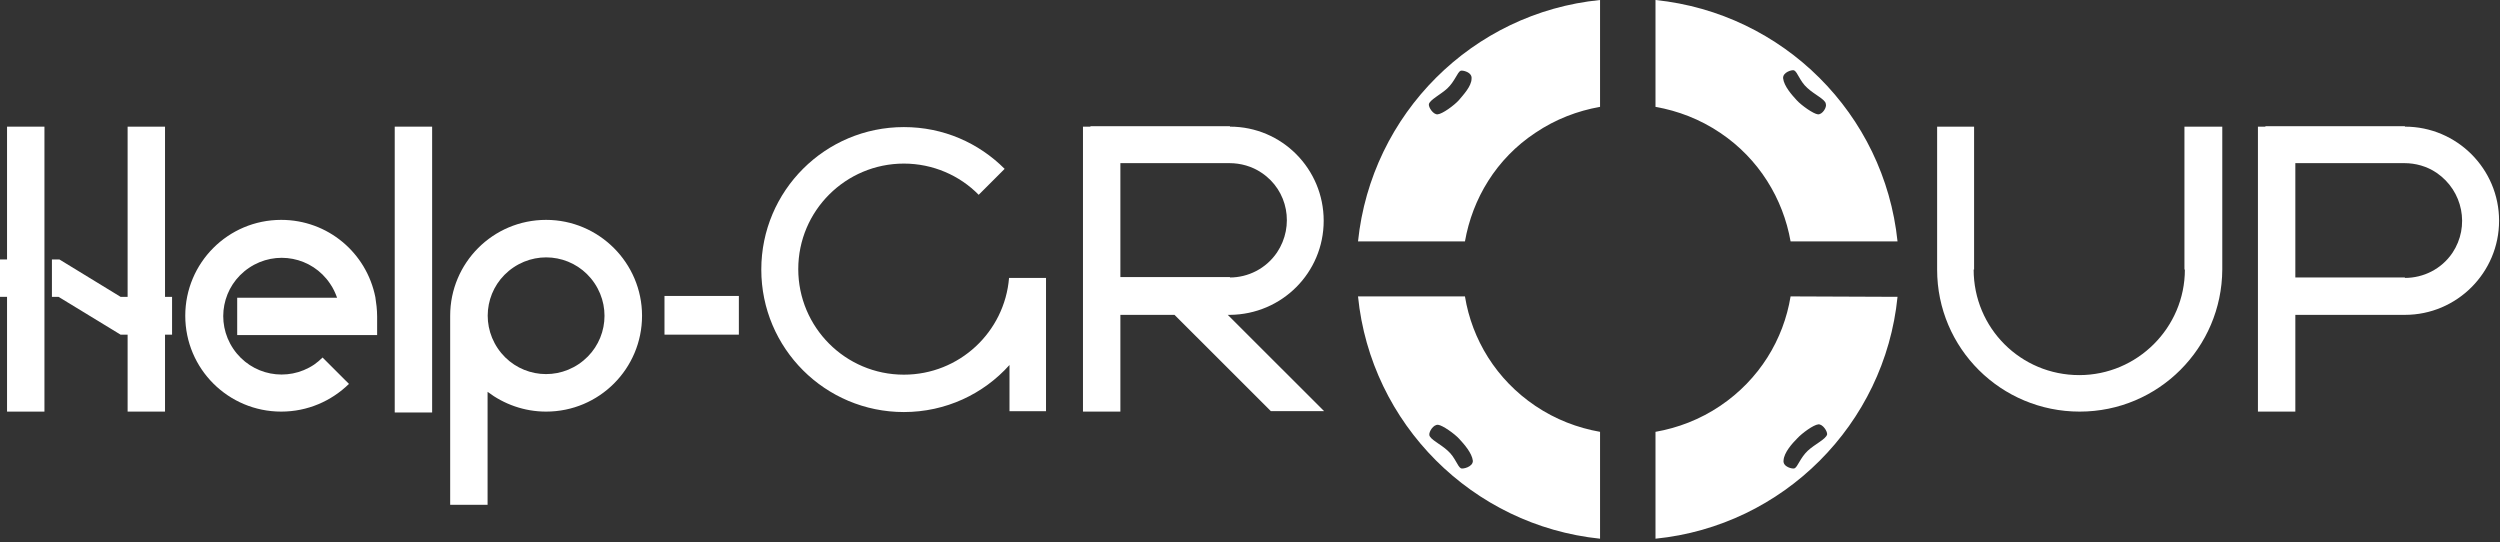 <?xml version="1.0" encoding="UTF-8"?> <svg xmlns="http://www.w3.org/2000/svg" width="655" height="142" viewBox="0 0 655 142" fill="none"><rect x="0" y="0" width="655" height="142" fill="#333333" stroke="none"/><path d="M143.081 57.607C129.13 57.607 117.946 68.898 117.946 82.724V82.839V132.266H127.746V102.656C132.012 105.882 137.316 107.841 143.081 107.841C157.031 107.841 168.215 96.55 168.215 82.724C168.215 68.898 156.916 57.607 143.081 57.607ZM151.613 95.397C144.58 100.121 135.125 98.278 130.398 91.25C125.671 84.222 127.516 74.774 134.549 70.05C141.582 65.326 151.036 67.17 155.763 74.198C160.49 81.226 158.646 90.674 151.613 95.397Z" fill="white"></path><path d="M113.219 33.182H103.418V108.071H113.219V33.182Z" fill="white"></path><path d="M98.347 77.885C96.041 66.248 85.895 57.607 73.674 57.607C59.724 57.607 48.54 68.898 48.54 82.724C48.54 96.665 59.839 107.841 73.674 107.841C80.592 107.841 86.818 105.076 91.43 100.582L84.512 93.669C83.82 94.361 83.128 94.937 82.321 95.513C75.288 100.237 65.834 98.393 61.107 91.365C56.38 84.337 58.225 74.889 65.258 70.165C72.291 65.442 81.745 67.285 86.472 74.313C87.279 75.465 87.856 76.733 88.317 78H62.145V87.793H98.809V82.954C98.809 81.111 98.578 79.383 98.347 77.885Z" fill="white"></path><path d="M1.845 67.978H0V77.771H1.845V107.842H11.645V33.183H1.845V67.978Z" fill="white"></path><path d="M45.08 77.771H43.235V33.183H33.435V77.771H31.59L15.565 67.978H13.604V77.771H15.334L31.59 87.679H33.435V107.842H43.235V87.679H45.08V77.771Z" fill="white"></path><path d="M193.581 77.539H174.096V87.678H193.581V77.539Z" fill="white"></path><path d="M654.76 57.837C654.76 44.242 643.691 33.181 630.087 33.181V33.066H593.538V33.181H591.578V107.84H601.378V82.493H630.087C643.691 82.493 654.76 71.433 654.76 57.837ZM642.539 66.248C639.656 70.511 634.929 72.815 630.087 72.815V72.7H601.378V42.744H629.971C632.854 42.744 635.851 43.55 638.388 45.279C645.306 50.002 647.15 59.335 642.539 66.248Z" fill="white"></path><path d="M419.212 0C385.777 3.341 359.259 29.841 355.8 63.253H383.817C385.777 52.077 392.003 41.593 402.264 34.795C407.568 31.223 413.332 29.034 419.212 27.997V0ZM382.203 26.269C380.934 27.652 377.937 29.841 376.668 29.956C375.515 30.071 374.247 28.113 374.363 27.306C374.593 26.154 377.476 24.771 379.205 23.158C381.165 21.315 381.857 18.895 382.664 18.55C383.125 18.319 385.777 18.895 385.546 20.623C385.546 22.582 383.356 24.887 382.203 26.269Z" fill="white"></path><path d="M419.212 113.141C413.332 112.105 407.568 109.915 402.264 106.344C392.003 99.431 385.661 88.946 383.817 77.655H355.8C359.144 111.068 385.777 137.682 419.212 141.139V113.141ZM382.779 122.704C381.857 122.243 381.28 119.824 379.32 118.096C377.476 116.367 374.593 115.1 374.478 113.948C374.363 113.141 375.515 111.183 376.784 111.298C377.937 111.413 381.05 113.602 382.318 114.985C383.586 116.367 385.661 118.672 385.892 120.746C385.892 122.359 383.24 122.935 382.779 122.704Z" fill="white"></path><path d="M469.135 77.655C467.29 88.946 460.949 99.431 450.688 106.344C445.384 109.915 439.619 112.105 433.739 113.141V141.139C467.175 137.797 493.808 111.183 497.152 77.77L469.135 77.655ZM473.632 118.096C471.672 119.939 470.98 122.359 470.173 122.704C469.712 122.935 467.06 122.359 467.29 120.63C467.406 118.557 469.596 116.137 470.864 114.87C472.133 113.487 475.13 111.298 476.399 111.183C477.552 111.068 478.82 113.026 478.705 113.833C478.359 115.1 475.476 116.367 473.632 118.096Z" fill="white"></path><path d="M433.739 0V27.997C439.619 29.034 445.384 31.223 450.688 34.795C460.834 41.593 467.175 52.077 469.135 63.253H497.152C493.693 29.841 467.175 3.456 433.739 0ZM476.283 29.956C475.13 29.841 472.017 27.652 470.749 26.269C469.481 24.887 467.406 22.582 467.175 20.508C467.06 18.895 469.596 18.204 470.057 18.434C470.98 18.895 471.556 21.315 473.516 23.043C475.361 24.771 478.243 26.039 478.359 27.191C478.705 28.113 477.436 30.071 476.283 29.956Z" fill="white"></path><path d="M322.248 82.493C335.853 82.378 346.806 71.433 346.806 57.837C346.806 44.242 335.853 33.181 322.248 33.181V33.066H285.7V33.181H283.74V107.84H293.54V82.493H307.721L332.971 107.725H346.921L321.672 82.493H322.248ZM293.54 42.744H322.133C325.015 42.744 328.013 43.55 330.549 45.279C337.467 49.887 339.197 59.22 334.585 66.133C331.702 70.396 326.975 72.7 322.248 72.7V72.585H293.54V42.744Z" fill="white"></path><path d="M572.323 33.182V70.626H572.438C572.438 85.835 559.986 98.278 544.767 98.278C529.433 98.278 517.097 85.95 517.097 70.626H517.212V33.182H507.527V70.626C507.527 91.25 524.245 107.841 544.883 107.841C565.521 107.841 582.123 91.135 582.238 70.626V33.182H572.323Z" fill="white"></path><path d="M264.371 72.816C263.218 86.987 251.343 98.163 236.816 98.163C221.481 98.163 209.145 85.72 209.145 70.511C209.145 55.188 221.597 42.86 236.816 42.86C244.425 42.86 251.458 45.971 256.416 51.04L263.218 44.242C256.416 37.445 247.192 33.297 236.816 33.297C216.178 33.297 199.46 50.003 199.46 70.627C199.46 91.25 216.178 107.956 236.816 107.956C247.769 107.956 257.684 103.232 264.487 95.628V107.726H274.056V72.816H264.371Z" fill="white"></path></svg> 